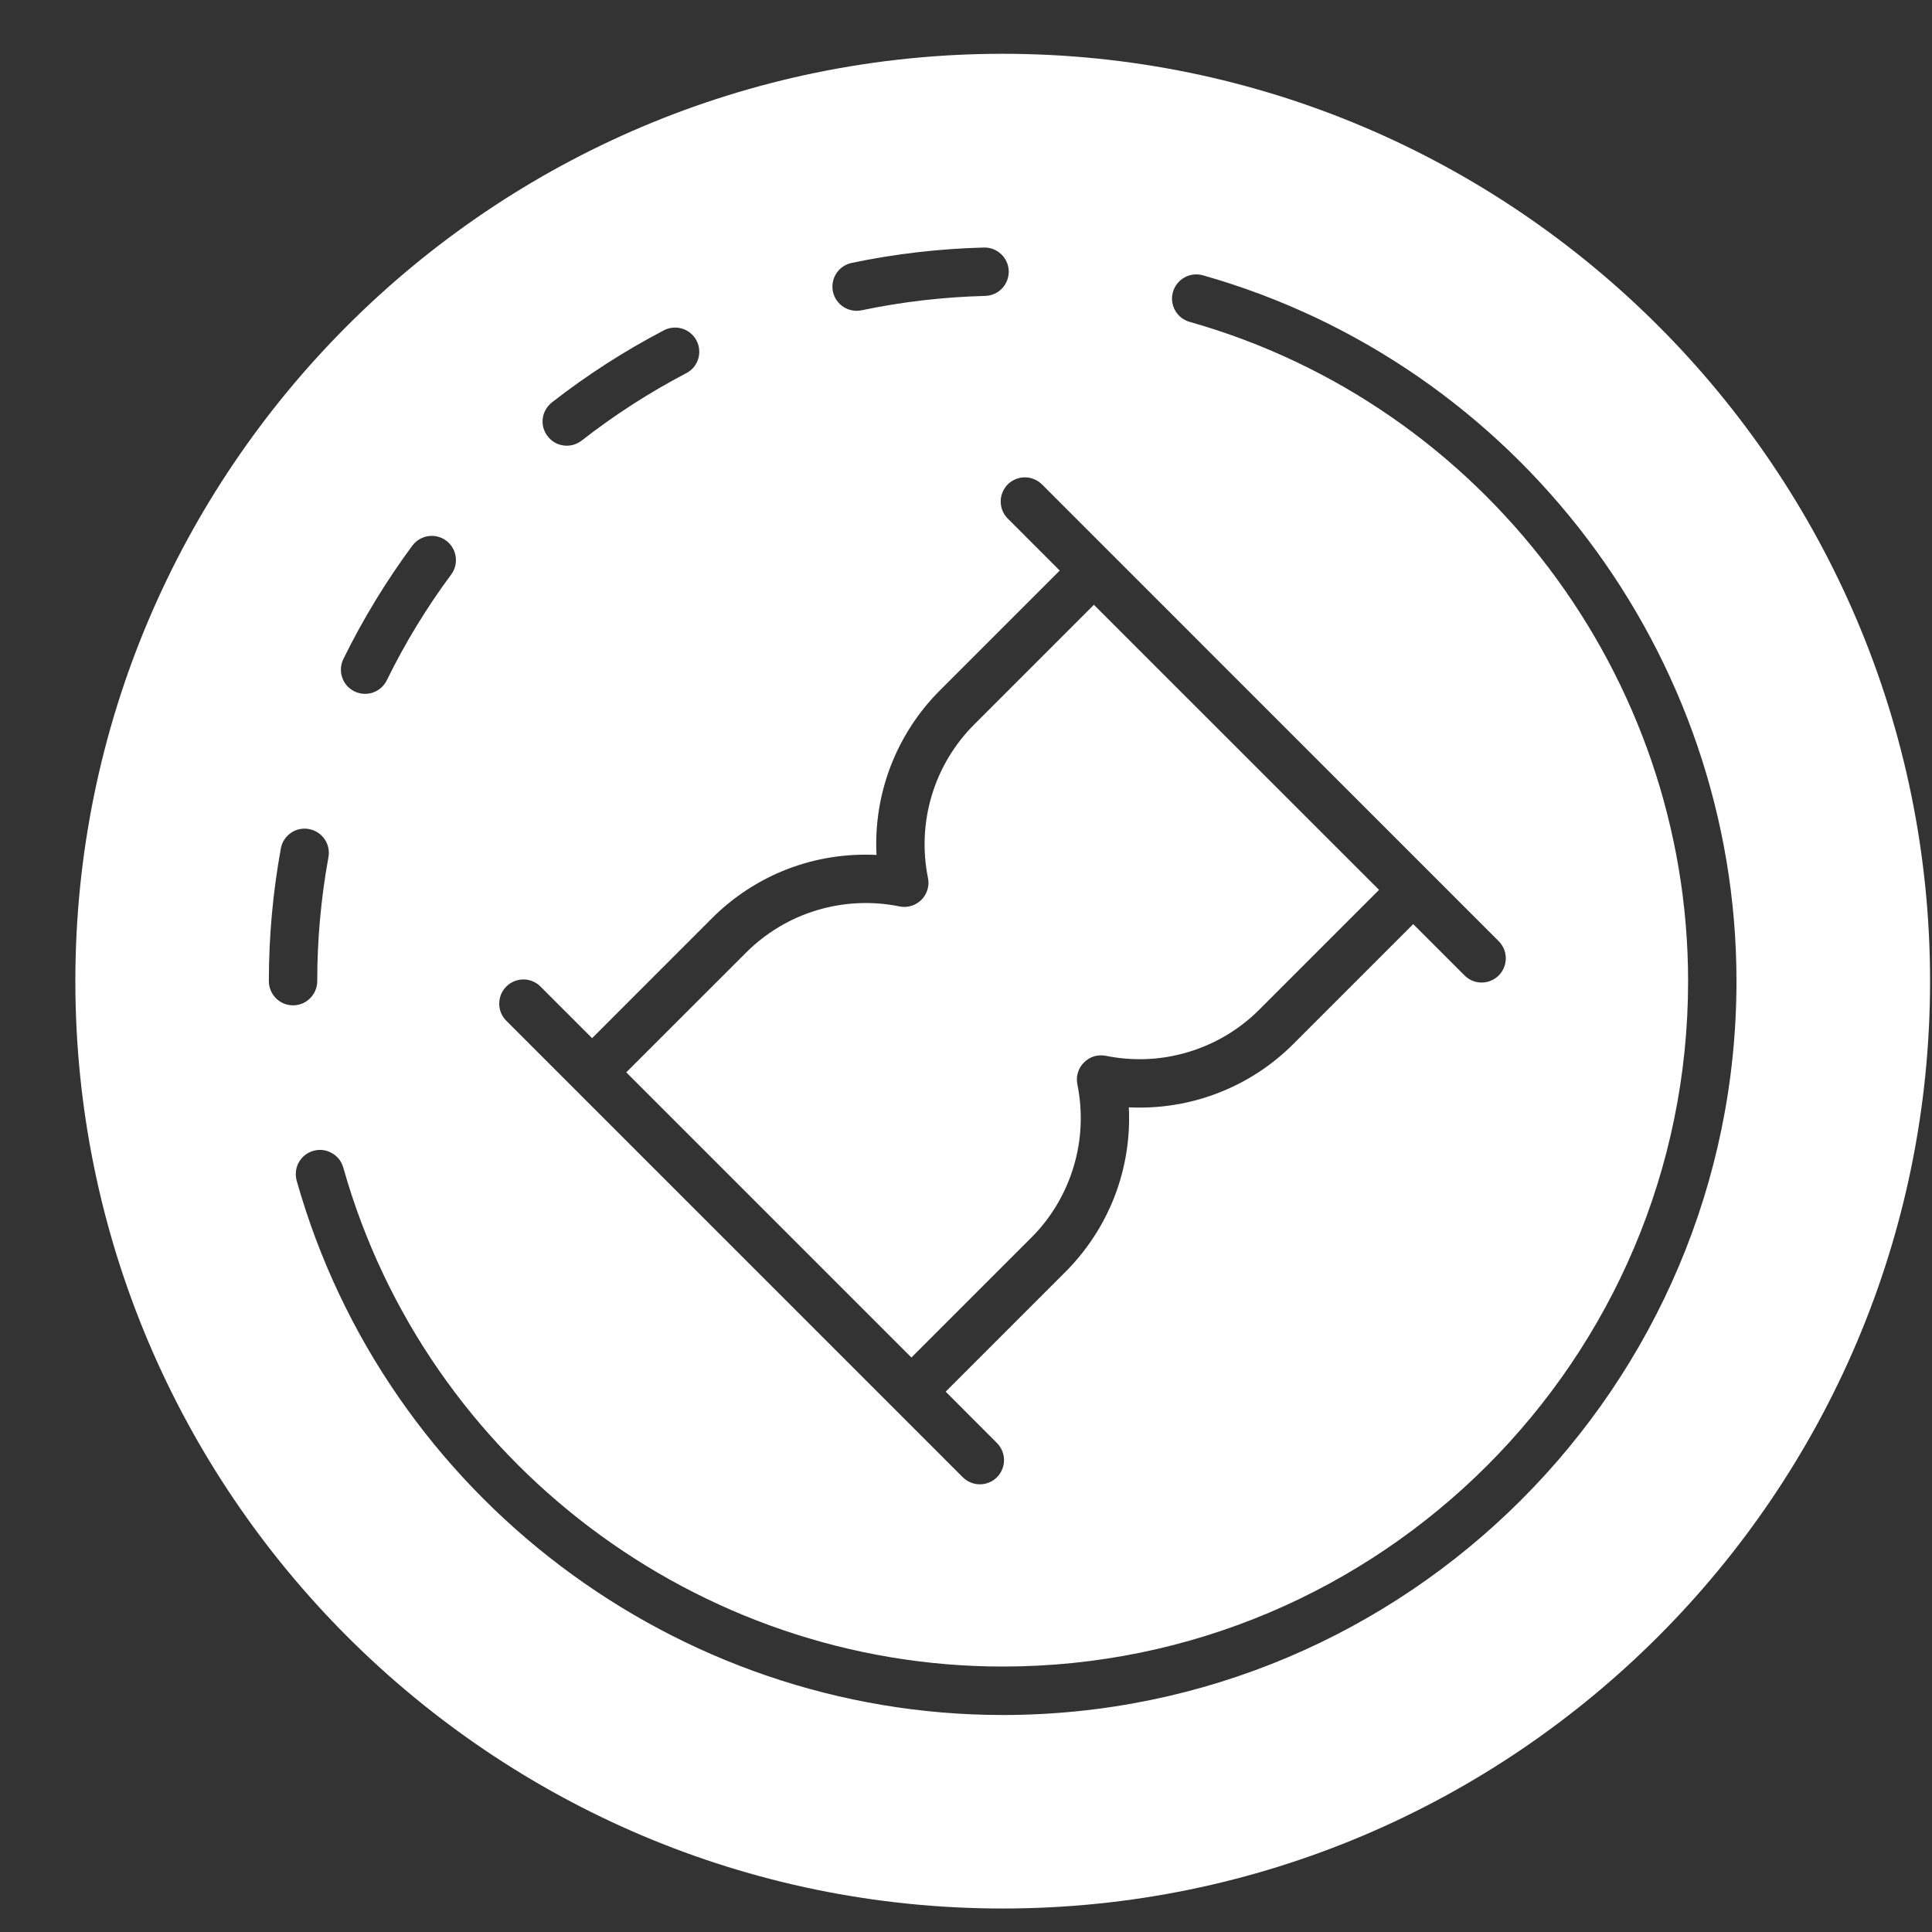 <svg width="25" height="25" viewBox="0 0 25 25" fill="none" xmlns="http://www.w3.org/2000/svg">
<rect x="0" y="0" width="25" height="25" fill="#333333" stroke="none"/>
<path d="M11.794 17.566L8.104 13.876L9.654 12.327C9.91 12.071 10.225 11.882 10.572 11.778C10.918 11.674 11.285 11.657 11.64 11.729C11.69 11.74 11.743 11.737 11.792 11.722C11.842 11.707 11.886 11.68 11.923 11.644C11.96 11.607 11.986 11.562 12.001 11.513C12.016 11.463 12.019 11.411 12.008 11.361C11.936 11.006 11.953 10.639 12.057 10.293C12.161 9.946 12.35 9.631 12.606 9.375L14.155 7.826L17.845 11.515L16.295 13.065C16.039 13.321 15.724 13.509 15.377 13.613C15.031 13.718 14.664 13.734 14.309 13.662C14.259 13.652 14.207 13.655 14.157 13.669C14.108 13.684 14.063 13.711 14.027 13.748C13.99 13.784 13.963 13.829 13.948 13.879C13.933 13.928 13.931 13.98 13.941 14.031C14.013 14.386 13.997 14.752 13.892 15.099C13.788 15.445 13.6 15.761 13.344 16.016L11.794 17.566ZM24.975 12.696C24.975 19.312 19.591 24.696 12.975 24.696C6.358 24.696 0.975 19.312 0.975 12.696C0.975 6.079 6.358 0.696 12.975 0.696C19.591 0.696 24.975 6.079 24.975 12.696ZM10.778 3.773C10.795 3.854 10.844 3.926 10.914 3.971C10.983 4.016 11.068 4.032 11.149 4.015C11.675 3.905 12.21 3.843 12.748 3.829C12.831 3.827 12.91 3.792 12.967 3.732C13.024 3.671 13.055 3.591 13.053 3.508C13.051 3.425 13.016 3.346 12.955 3.289C12.895 3.232 12.815 3.201 12.732 3.203C12.156 3.218 11.58 3.285 11.02 3.402C10.98 3.411 10.942 3.427 10.908 3.45C10.874 3.473 10.845 3.503 10.822 3.538C10.8 3.572 10.784 3.611 10.777 3.651C10.769 3.691 10.77 3.733 10.778 3.773ZM7.088 5.646C7.113 5.679 7.144 5.706 7.18 5.727C7.216 5.747 7.255 5.76 7.296 5.765C7.337 5.77 7.378 5.767 7.418 5.756C7.457 5.745 7.494 5.726 7.527 5.701C7.951 5.37 8.404 5.078 8.88 4.829C8.917 4.81 8.949 4.784 8.976 4.753C9.002 4.721 9.022 4.685 9.034 4.646C9.047 4.606 9.051 4.565 9.047 4.524C9.044 4.483 9.032 4.443 9.013 4.407C8.994 4.37 8.968 4.338 8.937 4.312C8.905 4.285 8.869 4.265 8.829 4.253C8.79 4.241 8.749 4.236 8.708 4.24C8.667 4.243 8.627 4.255 8.591 4.274C8.081 4.541 7.595 4.853 7.142 5.207C7.109 5.233 7.082 5.264 7.062 5.3C7.041 5.336 7.028 5.375 7.023 5.416C7.018 5.456 7.021 5.498 7.032 5.537C7.043 5.577 7.062 5.614 7.088 5.646ZM6.555 13.212L12.458 19.115C12.487 19.144 12.522 19.168 12.56 19.183C12.598 19.199 12.638 19.207 12.68 19.207C12.721 19.207 12.761 19.199 12.799 19.183C12.837 19.168 12.872 19.144 12.901 19.115C12.959 19.057 12.992 18.977 12.992 18.894C12.992 18.811 12.959 18.732 12.901 18.673L12.237 18.008L13.786 16.459C14.064 16.181 14.281 15.848 14.423 15.481C14.564 15.114 14.627 14.721 14.607 14.329C15 14.348 15.393 14.286 15.76 14.144C16.127 14.003 16.46 13.786 16.738 13.507L18.287 11.958L18.951 12.622C18.98 12.651 19.014 12.674 19.052 12.69C19.09 12.706 19.131 12.714 19.172 12.714C19.213 12.714 19.254 12.706 19.292 12.69C19.33 12.674 19.365 12.651 19.394 12.622C19.452 12.563 19.485 12.484 19.485 12.401C19.485 12.318 19.452 12.238 19.394 12.18L13.491 6.276C13.462 6.246 13.428 6.221 13.389 6.204C13.351 6.187 13.309 6.177 13.267 6.177C13.225 6.176 13.184 6.184 13.145 6.199C13.106 6.215 13.07 6.239 13.04 6.268C13.011 6.298 12.987 6.334 12.972 6.372C12.956 6.411 12.948 6.453 12.949 6.495C12.95 6.537 12.959 6.579 12.976 6.617C12.993 6.656 13.018 6.69 13.049 6.719L13.713 7.383L12.163 8.933C11.885 9.21 11.668 9.544 11.526 9.911C11.385 10.278 11.322 10.67 11.342 11.063C10.949 11.043 10.556 11.105 10.189 11.246C9.822 11.388 9.489 11.605 9.211 11.884L7.662 13.434L6.998 12.77C6.97 12.74 6.935 12.716 6.897 12.7C6.859 12.683 6.818 12.674 6.776 12.674C6.734 12.674 6.693 12.681 6.655 12.697C6.616 12.713 6.581 12.736 6.552 12.766C6.522 12.795 6.499 12.83 6.483 12.868C6.468 12.907 6.46 12.948 6.46 12.99C6.46 13.031 6.469 13.072 6.485 13.111C6.502 13.149 6.525 13.183 6.555 13.212ZM4.586 8.946C4.623 8.964 4.663 8.975 4.704 8.978C4.745 8.98 4.787 8.975 4.825 8.962C4.864 8.948 4.9 8.927 4.931 8.9C4.962 8.873 4.987 8.84 5.005 8.803C5.242 8.32 5.522 7.86 5.843 7.428C5.89 7.362 5.909 7.279 5.896 7.198C5.883 7.117 5.839 7.045 5.774 6.996C5.708 6.947 5.626 6.926 5.545 6.937C5.464 6.948 5.39 6.991 5.34 7.055C4.997 7.518 4.697 8.011 4.443 8.528C4.425 8.565 4.414 8.605 4.412 8.646C4.409 8.687 4.415 8.728 4.428 8.767C4.441 8.806 4.462 8.842 4.489 8.873C4.516 8.903 4.549 8.928 4.586 8.946ZM3.792 13.009C3.875 13.009 3.955 12.976 4.013 12.917C4.072 12.858 4.105 12.779 4.105 12.696C4.105 12.157 4.154 11.618 4.25 11.092C4.265 11.011 4.247 10.926 4.2 10.858C4.153 10.79 4.08 10.743 3.999 10.728C3.958 10.72 3.917 10.721 3.876 10.729C3.836 10.738 3.798 10.754 3.764 10.778C3.73 10.801 3.701 10.831 3.679 10.866C3.656 10.9 3.641 10.939 3.634 10.98C3.531 11.546 3.479 12.12 3.479 12.695C3.479 12.869 3.619 13.009 3.792 13.009ZM22.47 12.696C22.47 8.468 19.63 4.712 15.564 3.562C15.524 3.551 15.483 3.548 15.442 3.553C15.402 3.558 15.362 3.57 15.326 3.591C15.254 3.631 15.2 3.699 15.178 3.779C15.155 3.859 15.165 3.944 15.206 4.017C15.246 4.089 15.314 4.143 15.394 4.165C19.192 5.239 21.844 8.747 21.844 12.696C21.844 17.587 17.865 21.565 12.975 21.565C9.026 21.565 5.518 18.913 4.444 15.115C4.433 15.075 4.415 15.037 4.39 15.003C4.364 14.97 4.333 14.942 4.296 14.922C4.26 14.901 4.22 14.887 4.179 14.882C4.137 14.877 4.095 14.88 4.055 14.892C4.015 14.903 3.978 14.922 3.945 14.948C3.912 14.975 3.885 15.007 3.865 15.043C3.845 15.08 3.833 15.12 3.829 15.162C3.825 15.204 3.829 15.245 3.841 15.285C4.991 19.352 8.747 22.192 12.975 22.192C18.21 22.192 22.47 17.932 22.47 12.696Z" fill="white"/>
</svg>

